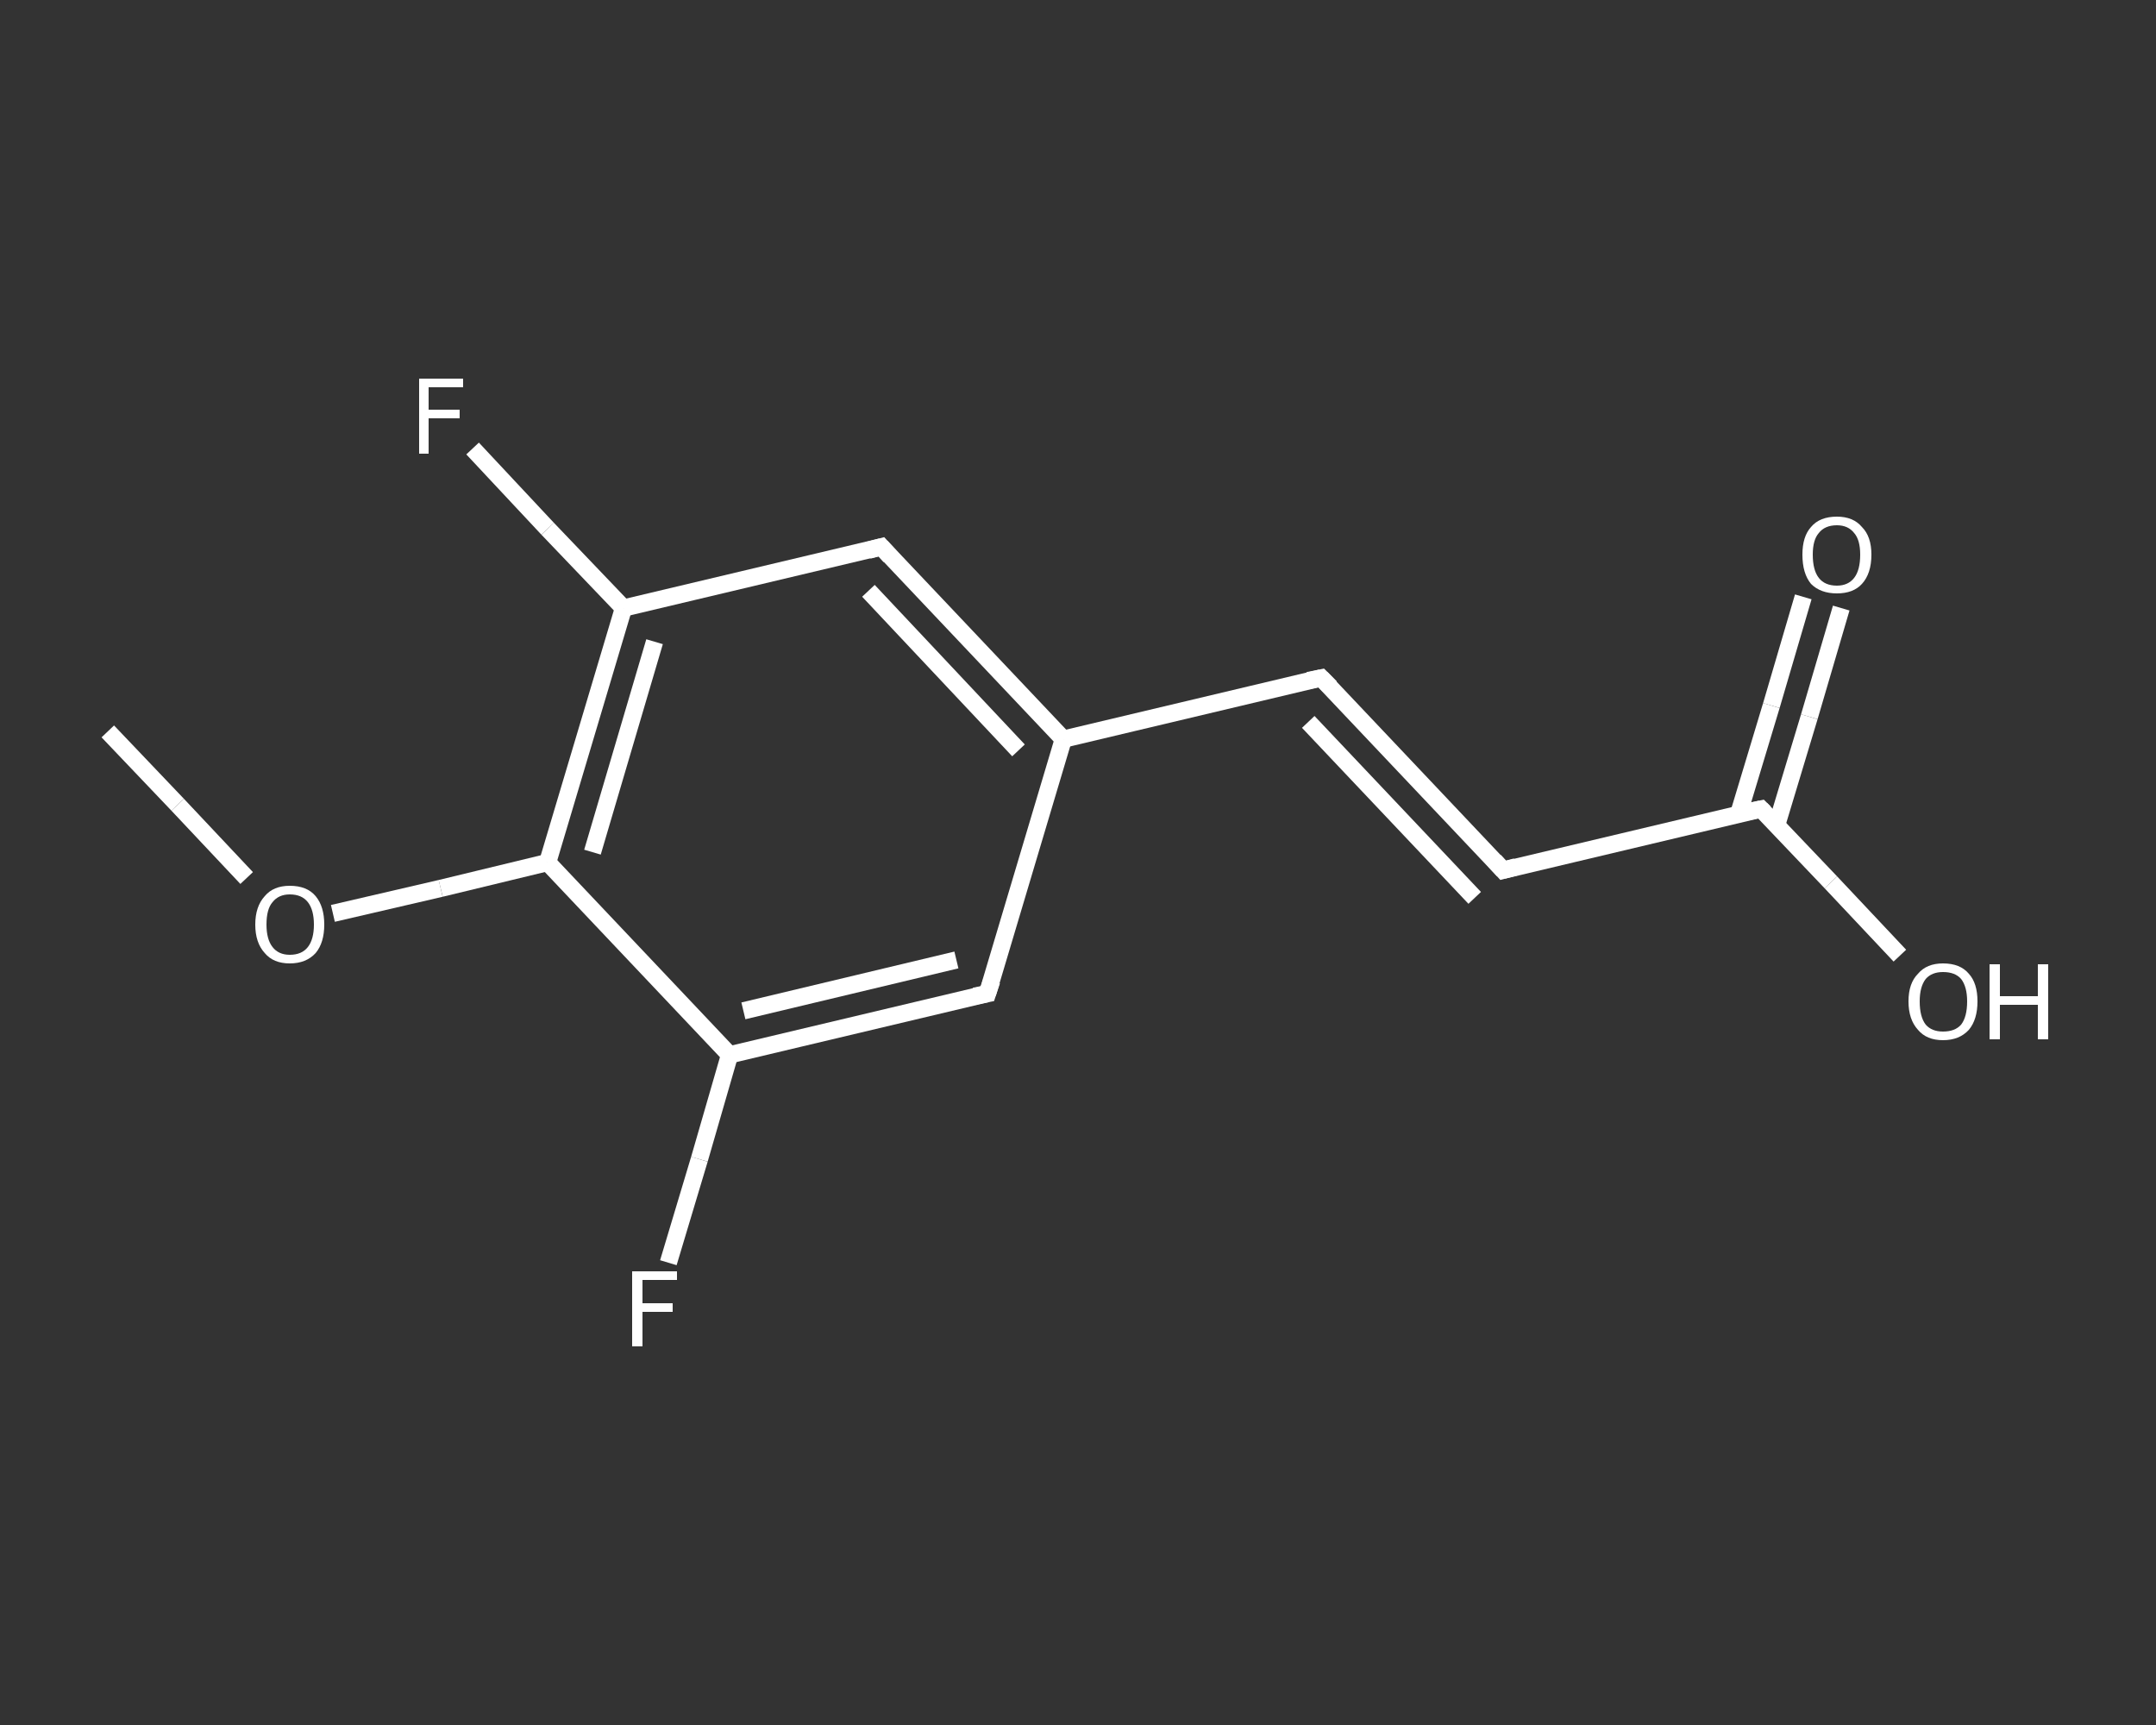 <?xml version='1.0' encoding='iso-8859-1'?>
<svg version='1.1' baseProfile='full'
              xmlns='http://www.w3.org/2000/svg'
                      xmlns:rdkit='http://www.rdkit.org/xml'
                      xmlns:xlink='http://www.w3.org/1999/xlink'
                  xml:space='preserve'
width='250px' height='200px' viewBox='0 0 250 200'>
<rect x="0" y="0" width="250" height="200" fill="#333333" stroke="none"/>
<!-- END OF HEADER -->
<rect style='opacity:1.0;fill:transparent;stroke:none' width='250.0' height='200.0' x='0.0' y='0.0'> </rect>
<path class='bond-0 atom-0 atom-1' d='M 12.5,84.8 L 20.6,93.3' style='fill:none;fill-rule:evenodd;stroke:#FFFFFF;stroke-width:2.0px;stroke-linecap:butt;stroke-linejoin:miter;stroke-opacity:1' />
<path class='bond-0 atom-0 atom-1' d='M 20.6,93.3 L 28.6,101.8' style='fill:none;fill-rule:evenodd;stroke:#FFFFFF;stroke-width:2.0px;stroke-linecap:butt;stroke-linejoin:miter;stroke-opacity:1' />
<path class='bond-1 atom-1 atom-2' d='M 38.6,105.9 L 51.1,103.0' style='fill:none;fill-rule:evenodd;stroke:#FFFFFF;stroke-width:2.0px;stroke-linecap:butt;stroke-linejoin:miter;stroke-opacity:1' />
<path class='bond-1 atom-1 atom-2' d='M 51.1,103.0 L 63.5,100.0' style='fill:none;fill-rule:evenodd;stroke:#FFFFFF;stroke-width:2.0px;stroke-linecap:butt;stroke-linejoin:miter;stroke-opacity:1' />
<path class='bond-2 atom-2 atom-3' d='M 63.5,100.0 L 72.3,70.5' style='fill:none;fill-rule:evenodd;stroke:#FFFFFF;stroke-width:2.0px;stroke-linecap:butt;stroke-linejoin:miter;stroke-opacity:1' />
<path class='bond-2 atom-2 atom-3' d='M 68.7,98.8 L 75.9,74.4' style='fill:none;fill-rule:evenodd;stroke:#FFFFFF;stroke-width:2.0px;stroke-linecap:butt;stroke-linejoin:miter;stroke-opacity:1' />
<path class='bond-3 atom-3 atom-4' d='M 72.3,70.5 L 63.5,61.3' style='fill:none;fill-rule:evenodd;stroke:#FFFFFF;stroke-width:2.0px;stroke-linecap:butt;stroke-linejoin:miter;stroke-opacity:1' />
<path class='bond-3 atom-3 atom-4' d='M 63.5,61.3 L 54.8,52.0' style='fill:none;fill-rule:evenodd;stroke:#FFFFFF;stroke-width:2.0px;stroke-linecap:butt;stroke-linejoin:miter;stroke-opacity:1' />
<path class='bond-4 atom-3 atom-5' d='M 72.3,70.5 L 102.2,63.4' style='fill:none;fill-rule:evenodd;stroke:#FFFFFF;stroke-width:2.0px;stroke-linecap:butt;stroke-linejoin:miter;stroke-opacity:1' />
<path class='bond-5 atom-5 atom-6' d='M 102.2,63.4 L 123.3,85.7' style='fill:none;fill-rule:evenodd;stroke:#FFFFFF;stroke-width:2.0px;stroke-linecap:butt;stroke-linejoin:miter;stroke-opacity:1' />
<path class='bond-5 atom-5 atom-6' d='M 100.7,68.5 L 118.1,87.0' style='fill:none;fill-rule:evenodd;stroke:#FFFFFF;stroke-width:2.0px;stroke-linecap:butt;stroke-linejoin:miter;stroke-opacity:1' />
<path class='bond-6 atom-6 atom-7' d='M 123.3,85.7 L 153.2,78.6' style='fill:none;fill-rule:evenodd;stroke:#FFFFFF;stroke-width:2.0px;stroke-linecap:butt;stroke-linejoin:miter;stroke-opacity:1' />
<path class='bond-7 atom-7 atom-8' d='M 153.2,78.6 L 174.3,100.9' style='fill:none;fill-rule:evenodd;stroke:#FFFFFF;stroke-width:2.0px;stroke-linecap:butt;stroke-linejoin:miter;stroke-opacity:1' />
<path class='bond-7 atom-7 atom-8' d='M 151.7,83.7 L 171.0,104.1' style='fill:none;fill-rule:evenodd;stroke:#FFFFFF;stroke-width:2.0px;stroke-linecap:butt;stroke-linejoin:miter;stroke-opacity:1' />
<path class='bond-8 atom-8 atom-9' d='M 174.3,100.9 L 204.2,93.8' style='fill:none;fill-rule:evenodd;stroke:#FFFFFF;stroke-width:2.0px;stroke-linecap:butt;stroke-linejoin:miter;stroke-opacity:1' />
<path class='bond-9 atom-9 atom-10' d='M 206.0,95.7 L 209.8,83.1' style='fill:none;fill-rule:evenodd;stroke:#FFFFFF;stroke-width:2.0px;stroke-linecap:butt;stroke-linejoin:miter;stroke-opacity:1' />
<path class='bond-9 atom-9 atom-10' d='M 209.8,83.1 L 213.5,70.5' style='fill:none;fill-rule:evenodd;stroke:#FFFFFF;stroke-width:2.0px;stroke-linecap:butt;stroke-linejoin:miter;stroke-opacity:1' />
<path class='bond-9 atom-9 atom-10' d='M 201.6,94.4 L 205.4,81.8' style='fill:none;fill-rule:evenodd;stroke:#FFFFFF;stroke-width:2.0px;stroke-linecap:butt;stroke-linejoin:miter;stroke-opacity:1' />
<path class='bond-9 atom-9 atom-10' d='M 205.4,81.8 L 209.1,69.2' style='fill:none;fill-rule:evenodd;stroke:#FFFFFF;stroke-width:2.0px;stroke-linecap:butt;stroke-linejoin:miter;stroke-opacity:1' />
<path class='bond-10 atom-9 atom-11' d='M 204.2,93.8 L 212.3,102.3' style='fill:none;fill-rule:evenodd;stroke:#FFFFFF;stroke-width:2.0px;stroke-linecap:butt;stroke-linejoin:miter;stroke-opacity:1' />
<path class='bond-10 atom-9 atom-11' d='M 212.3,102.3 L 220.3,110.8' style='fill:none;fill-rule:evenodd;stroke:#FFFFFF;stroke-width:2.0px;stroke-linecap:butt;stroke-linejoin:miter;stroke-opacity:1' />
<path class='bond-11 atom-6 atom-12' d='M 123.3,85.7 L 114.5,115.2' style='fill:none;fill-rule:evenodd;stroke:#FFFFFF;stroke-width:2.0px;stroke-linecap:butt;stroke-linejoin:miter;stroke-opacity:1' />
<path class='bond-12 atom-12 atom-13' d='M 114.5,115.2 L 84.6,122.3' style='fill:none;fill-rule:evenodd;stroke:#FFFFFF;stroke-width:2.0px;stroke-linecap:butt;stroke-linejoin:miter;stroke-opacity:1' />
<path class='bond-12 atom-12 atom-13' d='M 110.9,111.3 L 86.2,117.2' style='fill:none;fill-rule:evenodd;stroke:#FFFFFF;stroke-width:2.0px;stroke-linecap:butt;stroke-linejoin:miter;stroke-opacity:1' />
<path class='bond-13 atom-13 atom-14' d='M 84.6,122.3 L 81.1,134.4' style='fill:none;fill-rule:evenodd;stroke:#FFFFFF;stroke-width:2.0px;stroke-linecap:butt;stroke-linejoin:miter;stroke-opacity:1' />
<path class='bond-13 atom-13 atom-14' d='M 81.1,134.4 L 77.5,146.4' style='fill:none;fill-rule:evenodd;stroke:#FFFFFF;stroke-width:2.0px;stroke-linecap:butt;stroke-linejoin:miter;stroke-opacity:1' />
<path class='bond-14 atom-13 atom-2' d='M 84.6,122.3 L 63.5,100.0' style='fill:none;fill-rule:evenodd;stroke:#FFFFFF;stroke-width:2.0px;stroke-linecap:butt;stroke-linejoin:miter;stroke-opacity:1' />
<path d='M 100.7,63.8 L 102.2,63.4 L 103.2,64.5' style='fill:none;stroke:#FFFFFF;stroke-width:2.0px;stroke-linecap:butt;stroke-linejoin:miter;stroke-opacity:1;' />
<path d='M 151.7,78.9 L 153.2,78.6 L 154.3,79.7' style='fill:none;stroke:#FFFFFF;stroke-width:2.0px;stroke-linecap:butt;stroke-linejoin:miter;stroke-opacity:1;' />
<path d='M 173.3,99.8 L 174.3,100.9 L 175.8,100.5' style='fill:none;stroke:#FFFFFF;stroke-width:2.0px;stroke-linecap:butt;stroke-linejoin:miter;stroke-opacity:1;' />
<path d='M 202.7,94.1 L 204.2,93.8 L 204.6,94.2' style='fill:none;stroke:#FFFFFF;stroke-width:2.0px;stroke-linecap:butt;stroke-linejoin:miter;stroke-opacity:1;' />
<path d='M 115.0,113.7 L 114.5,115.2 L 113.0,115.5' style='fill:none;stroke:#FFFFFF;stroke-width:2.0px;stroke-linecap:butt;stroke-linejoin:miter;stroke-opacity:1;' />
<path class='atom-1' d='M 29.6 107.2
Q 29.6 105.1, 30.7 103.9
Q 31.7 102.7, 33.6 102.7
Q 35.6 102.7, 36.6 103.9
Q 37.6 105.1, 37.6 107.2
Q 37.6 109.3, 36.6 110.5
Q 35.5 111.7, 33.6 111.7
Q 31.7 111.7, 30.7 110.5
Q 29.6 109.3, 29.6 107.2
M 33.6 110.7
Q 35.0 110.7, 35.7 109.8
Q 36.4 108.9, 36.4 107.2
Q 36.4 105.5, 35.7 104.6
Q 35.0 103.7, 33.6 103.7
Q 32.3 103.7, 31.6 104.6
Q 30.9 105.4, 30.9 107.2
Q 30.9 108.9, 31.6 109.8
Q 32.3 110.7, 33.6 110.7
' fill='#FFFFFF'/>
<path class='atom-4' d='M 48.6 43.9
L 53.7 43.9
L 53.7 44.9
L 49.7 44.9
L 49.7 47.5
L 53.3 47.5
L 53.3 48.5
L 49.7 48.5
L 49.7 52.6
L 48.6 52.6
L 48.6 43.9
' fill='#FFFFFF'/>
<path class='atom-10' d='M 209.0 64.3
Q 209.0 62.2, 210.0 61.1
Q 211.0 59.9, 213.0 59.9
Q 214.9 59.9, 215.9 61.1
Q 217.0 62.2, 217.0 64.3
Q 217.0 66.5, 215.9 67.7
Q 214.9 68.8, 213.0 68.8
Q 211.1 68.8, 210.0 67.7
Q 209.0 66.5, 209.0 64.3
M 213.0 67.9
Q 214.3 67.9, 215.0 67.0
Q 215.7 66.1, 215.7 64.3
Q 215.7 62.6, 215.0 61.8
Q 214.3 60.9, 213.0 60.9
Q 211.6 60.9, 210.9 61.8
Q 210.2 62.6, 210.2 64.3
Q 210.2 66.1, 210.9 67.0
Q 211.6 67.9, 213.0 67.9
' fill='#FFFFFF'/>
<path class='atom-11' d='M 221.3 116.1
Q 221.3 114.0, 222.4 112.9
Q 223.4 111.7, 225.3 111.7
Q 227.3 111.7, 228.3 112.9
Q 229.3 114.0, 229.3 116.1
Q 229.3 118.2, 228.3 119.4
Q 227.2 120.6, 225.3 120.6
Q 223.4 120.6, 222.4 119.4
Q 221.3 118.2, 221.3 116.1
M 225.3 119.6
Q 226.7 119.6, 227.4 118.8
Q 228.1 117.9, 228.1 116.1
Q 228.1 114.4, 227.4 113.5
Q 226.7 112.7, 225.3 112.7
Q 224.0 112.7, 223.3 113.5
Q 222.6 114.4, 222.6 116.1
Q 222.6 117.9, 223.3 118.8
Q 224.0 119.6, 225.3 119.6
' fill='#FFFFFF'/>
<path class='atom-11' d='M 230.7 111.8
L 231.9 111.8
L 231.9 115.5
L 236.3 115.5
L 236.3 111.8
L 237.5 111.8
L 237.5 120.5
L 236.3 120.5
L 236.3 116.5
L 231.9 116.5
L 231.9 120.5
L 230.7 120.5
L 230.7 111.8
' fill='#FFFFFF'/>
<path class='atom-14' d='M 73.3 147.4
L 78.5 147.4
L 78.5 148.4
L 74.5 148.4
L 74.5 151.1
L 78.0 151.1
L 78.0 152.1
L 74.5 152.1
L 74.5 156.1
L 73.3 156.1
L 73.3 147.4
' fill='#FFFFFF'/>
</svg>
